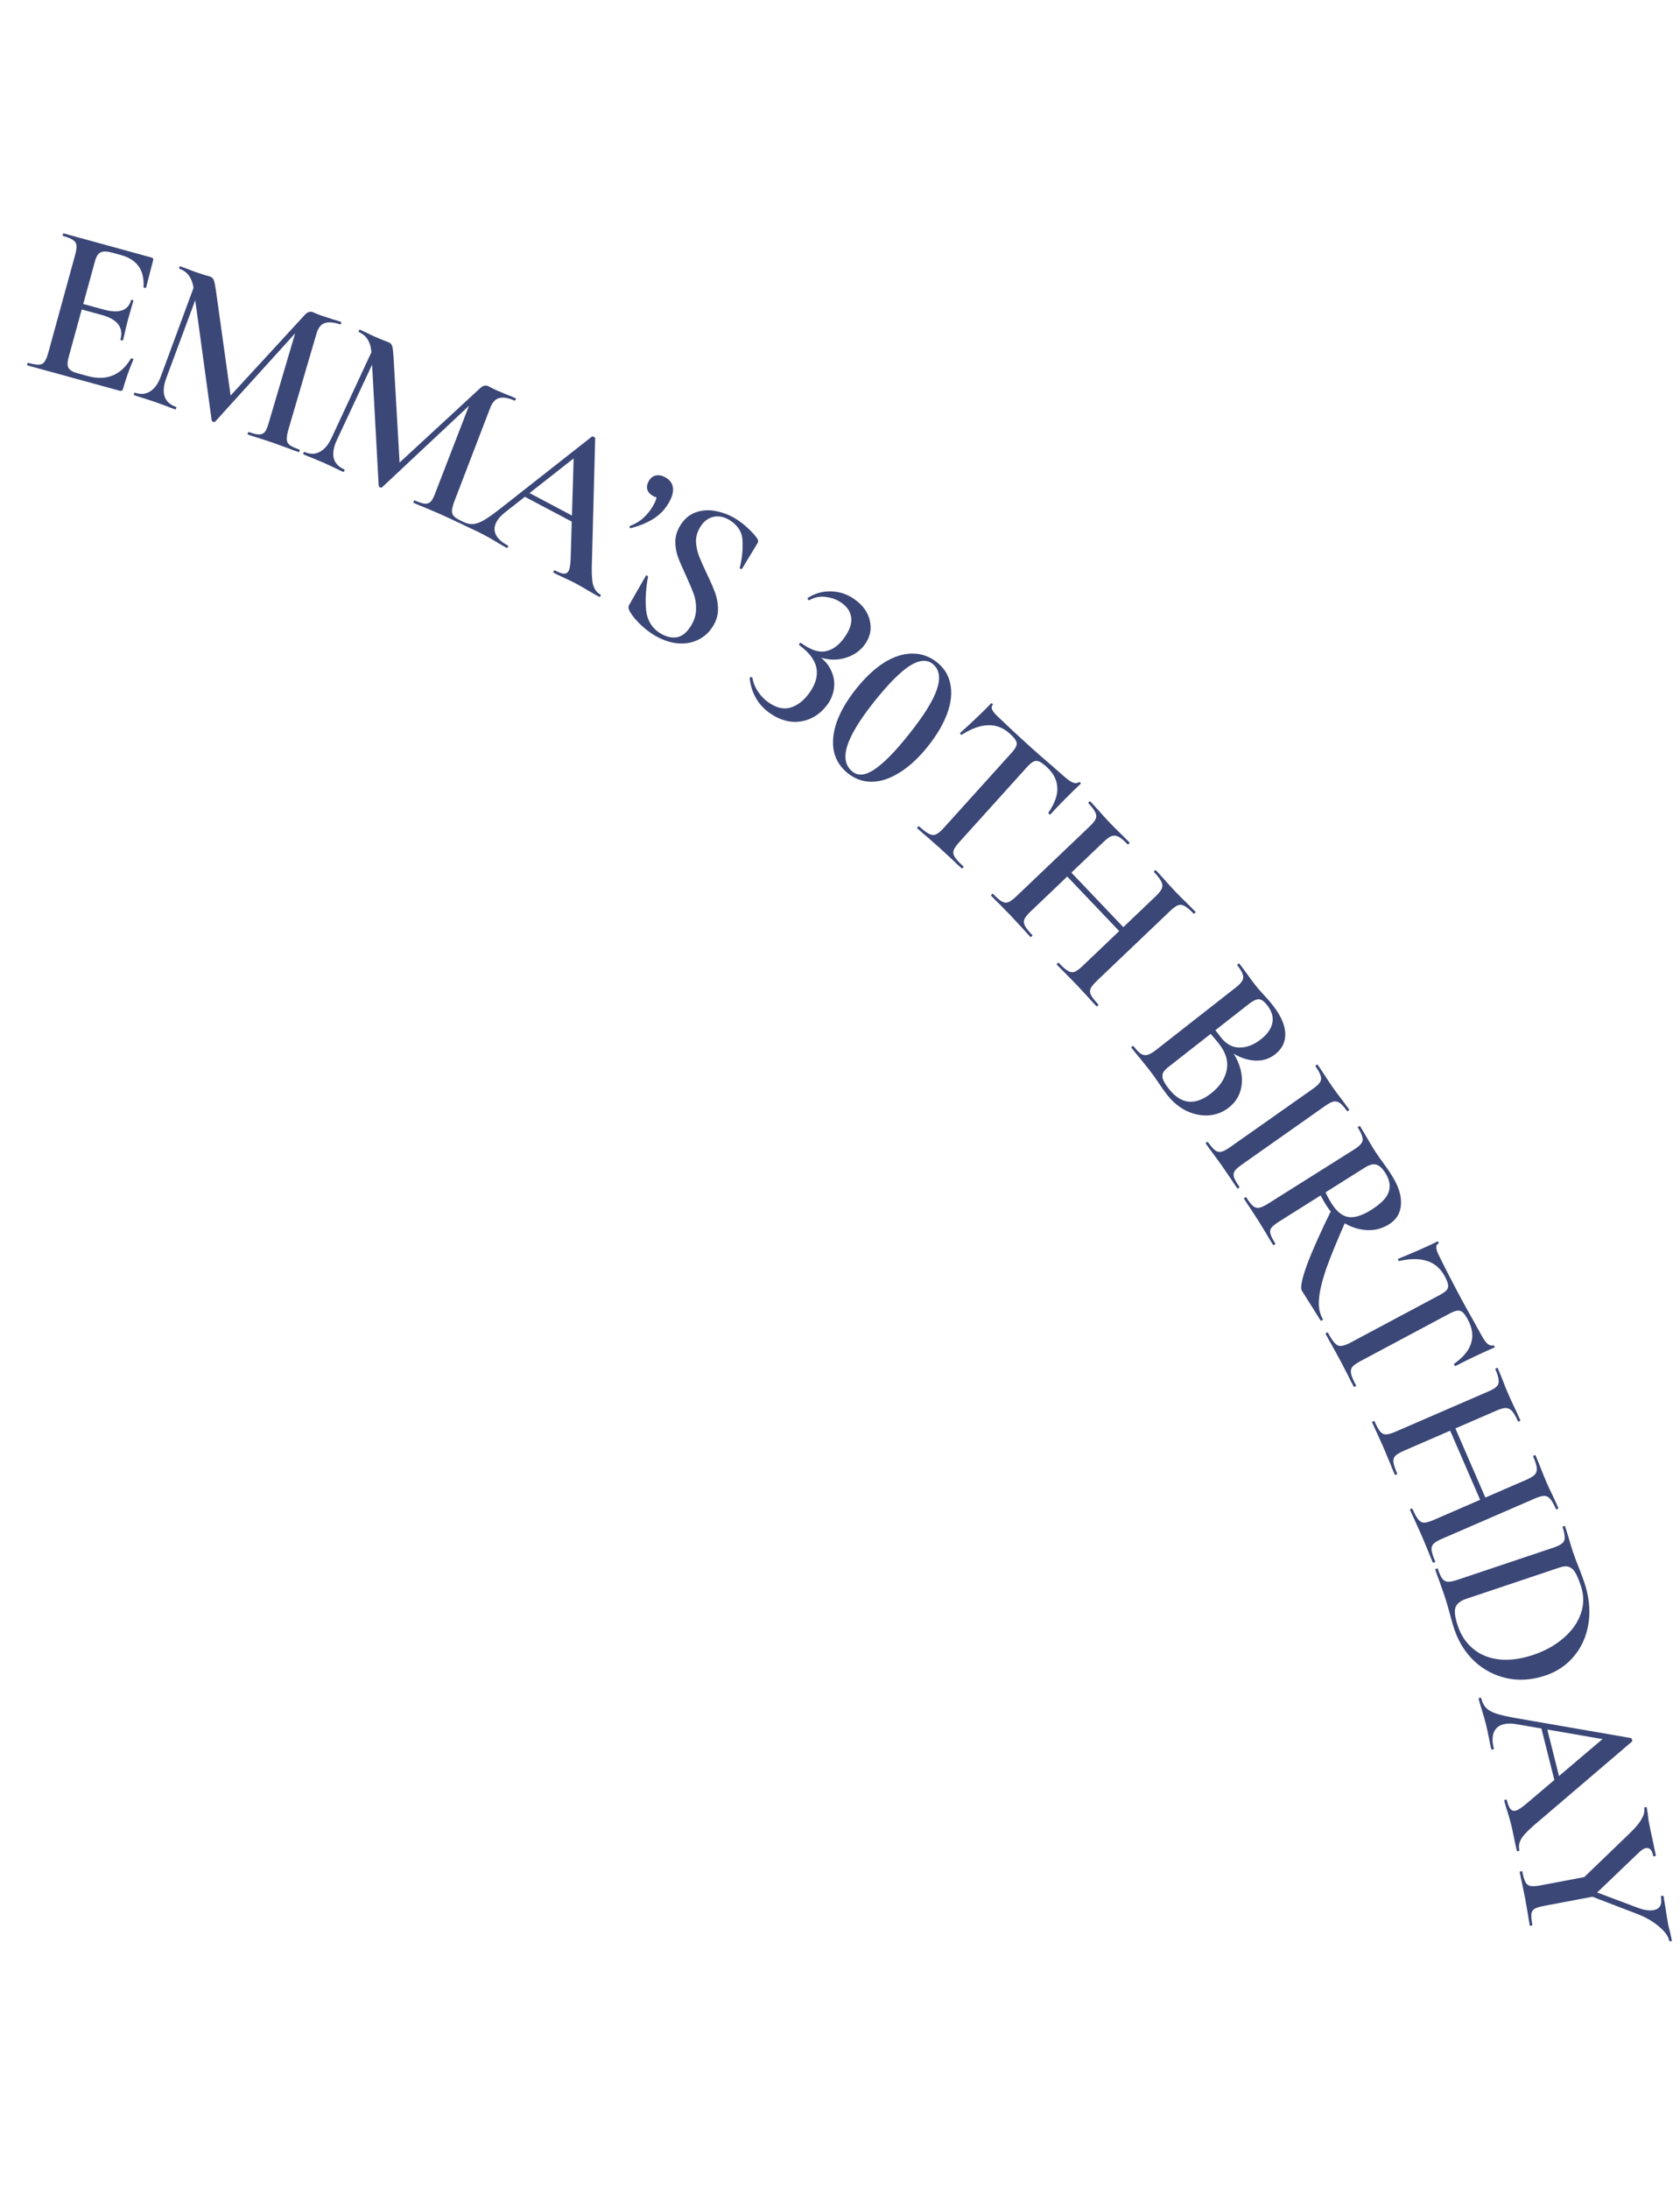 <?xml version="1.0" encoding="UTF-8"?> <svg xmlns="http://www.w3.org/2000/svg" width="258" height="336" viewBox="0 0 258 336" fill="none"><path d="M4.23 56.096C4.165 56.078 4.151 56.004 4.186 55.874C4.222 55.745 4.272 55.689 4.337 55.706C5.072 55.908 5.616 56 5.97 55.981C6.346 55.968 6.629 55.825 6.82 55.552C7.039 55.263 7.237 54.794 7.415 54.146L11.537 39.135C11.715 38.487 11.781 37.994 11.735 37.656C11.71 37.323 11.539 37.056 11.223 36.853C10.913 36.628 10.401 36.418 9.688 36.222C9.623 36.204 9.608 36.13 9.644 36.001C9.679 35.871 9.73 35.815 9.795 35.833L23.281 39.536C23.498 39.596 23.579 39.723 23.526 39.917L22.433 44.15C22.421 44.193 22.347 44.208 22.212 44.194C22.104 44.164 22.048 44.114 22.044 44.043C22.196 41.458 21.04 39.827 18.576 39.151L17.247 38.786C16.447 38.566 15.847 38.552 15.445 38.744C15.065 38.942 14.784 39.376 14.6 40.046L10.531 54.862C10.335 55.575 10.328 56.108 10.51 56.46C10.714 56.819 11.162 57.093 11.853 57.282L13.442 57.719C16.338 58.514 18.558 57.624 20.102 55.05C20.114 55.007 20.174 55 20.282 55.03C20.433 55.071 20.5 55.124 20.482 55.189C19.815 56.773 19.294 58.245 18.92 59.607C18.873 59.78 18.805 59.9 18.716 59.969C18.634 60.016 18.495 60.013 18.301 59.959L4.23 56.096ZM18.497 52.134C19.008 50.275 18.052 49.013 15.632 48.349L11.093 47.102L11.324 46.259L15.896 47.514C18.273 48.167 19.681 47.694 20.121 46.095C20.139 46.03 20.201 46.012 20.309 46.042C20.439 46.078 20.495 46.128 20.477 46.193L19.67 49.004L19.284 50.537C19.138 51.241 19.005 51.808 18.886 52.241C18.874 52.284 18.803 52.288 18.674 52.252C18.544 52.217 18.485 52.177 18.497 52.134ZM30.307 42.602L31.143 42.962L25.529 58.061C25.12 59.176 25.035 60.107 25.274 60.854C25.535 61.609 26.121 62.143 27.032 62.459C27.095 62.48 27.105 62.555 27.061 62.682C27.017 62.809 26.963 62.862 26.9 62.84C26.328 62.642 25.887 62.477 25.576 62.346L23.84 61.71L21.954 61.093C21.629 61.005 21.181 60.861 20.609 60.664C20.545 60.642 20.535 60.567 20.579 60.44C20.623 60.313 20.677 60.26 20.741 60.282C21.609 60.583 22.379 60.517 23.05 60.085C23.742 59.66 24.294 58.891 24.703 57.775L30.307 42.602ZM46.001 69.02C46.043 69.035 46.042 69.106 45.998 69.233C45.954 69.36 45.911 69.416 45.869 69.401C45.17 69.159 44.612 68.955 44.196 68.787L41.919 67.964L39.684 67.226C39.295 67.116 38.752 66.939 38.052 66.698C38.01 66.683 38.011 66.612 38.055 66.485C38.099 66.358 38.142 66.302 38.184 66.316C38.883 66.558 39.421 66.685 39.796 66.696C40.179 66.686 40.475 66.551 40.683 66.291C40.892 66.031 41.085 65.576 41.262 64.926L45.618 50.175L47.774 48.466L33.046 64.717C32.974 64.787 32.875 64.8 32.748 64.756C32.642 64.719 32.561 64.644 32.505 64.53L29.775 44.552C29.665 43.637 29.428 42.915 29.066 42.386C28.703 41.857 28.204 41.483 27.569 41.263C27.505 41.241 27.495 41.167 27.539 41.04C27.583 40.913 27.637 40.86 27.701 40.882L29.056 41.386C29.324 41.503 29.68 41.638 30.125 41.792L31.598 42.266C31.796 42.31 32.022 42.377 32.276 42.465C32.551 42.56 32.737 42.743 32.833 43.013C32.937 43.263 33.048 43.799 33.166 44.623L35.468 61.108L33.266 63.05L46.776 48.37C47.005 48.117 47.213 47.964 47.398 47.909C47.59 47.833 47.792 47.832 48.004 47.905C48.152 47.956 48.339 48.033 48.565 48.135C48.79 48.237 49.073 48.346 49.411 48.463L51.138 49.025C51.421 49.099 51.827 49.228 52.357 49.411C52.42 49.433 52.43 49.508 52.386 49.635C52.342 49.762 52.288 49.814 52.225 49.792C51.229 49.448 50.432 49.386 49.835 49.606C49.265 49.812 48.855 50.346 48.604 51.208L44.281 65.97C44.096 66.642 44.016 67.147 44.04 67.488C44.065 67.829 44.218 68.107 44.499 68.323C44.78 68.538 45.28 68.771 46.001 69.02ZM57.749 52.537L58.553 52.964L51.727 67.555C51.228 68.633 51.068 69.554 51.246 70.318C51.444 71.091 51.984 71.672 52.867 72.06C52.928 72.087 52.932 72.162 52.878 72.286C52.823 72.409 52.766 72.457 52.704 72.43C52.15 72.186 51.724 71.986 51.425 71.83L49.746 71.054L47.917 70.286C47.6 70.171 47.165 69.992 46.611 69.748C46.55 69.721 46.546 69.646 46.6 69.523C46.654 69.4 46.712 69.352 46.774 69.379C47.615 69.749 48.387 69.746 49.092 69.37C49.816 69.004 50.428 68.281 50.927 67.203L57.749 52.537ZM71.237 80.146C71.278 80.164 71.272 80.235 71.218 80.358C71.163 80.481 71.116 80.533 71.075 80.515C70.398 80.217 69.859 79.968 69.457 79.767L67.255 78.761L65.088 77.844C64.71 77.701 64.182 77.481 63.505 77.183C63.464 77.165 63.471 77.095 63.525 76.972C63.579 76.849 63.626 76.796 63.667 76.814C64.344 77.112 64.87 77.282 65.243 77.324C65.625 77.345 65.931 77.235 66.16 76.993C66.389 76.751 66.618 76.313 66.848 75.68L72.392 61.333L74.68 59.805L58.676 74.801C58.599 74.865 58.499 74.87 58.376 74.816C58.273 74.771 58.199 74.689 58.153 74.571L57.06 54.437C57.025 53.516 56.848 52.777 56.53 52.221C56.211 51.664 55.744 51.25 55.129 50.98C55.067 50.952 55.064 50.877 55.118 50.754C55.172 50.631 55.23 50.583 55.291 50.61L56.601 51.223C56.859 51.361 57.203 51.525 57.634 51.715L59.063 52.307C59.257 52.368 59.476 52.452 59.723 52.561C59.989 52.678 60.16 52.875 60.233 53.153C60.316 53.41 60.383 53.953 60.434 54.784L61.385 71.401L59.032 73.158L73.693 59.628C73.942 59.395 74.162 59.258 74.35 59.219C74.548 59.159 74.75 59.175 74.955 59.265C75.098 59.328 75.278 59.419 75.495 59.539C75.712 59.659 75.984 59.791 76.312 59.936L77.988 60.636C78.263 60.733 78.658 60.895 79.171 61.12C79.232 61.147 79.236 61.222 79.181 61.346C79.127 61.469 79.07 61.517 79.008 61.489C78.044 61.065 77.255 60.938 76.641 61.109C76.057 61.268 75.604 61.767 75.284 62.606L69.772 76.966C69.533 77.62 69.412 78.118 69.408 78.459C69.405 78.801 69.535 79.091 69.797 79.329C70.06 79.567 70.54 79.839 71.237 80.146ZM80.822 75.421L89.142 79.825L88.957 80.678L80.042 75.96L80.822 75.421ZM92.187 91.25C92.266 91.292 92.274 91.372 92.212 91.491C92.149 91.61 92.078 91.648 91.998 91.606C91.622 91.407 91.028 91.068 90.217 90.588C89.406 90.108 88.812 89.768 88.436 89.569C87.941 89.307 87.346 89.017 86.651 88.701C85.957 88.384 85.421 88.126 85.045 87.927C84.966 87.885 84.957 87.804 85.02 87.685C85.083 87.567 85.154 87.528 85.234 87.57C85.828 87.885 86.285 88.05 86.606 88.068C86.936 88.066 87.181 87.916 87.338 87.619C87.495 87.322 87.594 86.727 87.635 85.836L88.108 69.92L90.38 68.573L77.482 78.713C76.91 79.171 76.498 79.638 76.247 80.113C75.88 80.807 75.849 81.463 76.156 82.081C76.463 82.7 77.062 83.245 77.953 83.717C78.052 83.769 78.07 83.855 78.007 83.974C77.944 84.093 77.863 84.126 77.764 84.074C77.408 83.885 76.903 83.593 76.251 83.197C75.519 82.758 74.876 82.393 74.321 82.099C73.786 81.816 73.151 81.506 72.417 81.168C71.762 80.872 71.227 80.614 70.811 80.394C70.712 80.341 70.694 80.256 70.757 80.137C70.82 80.018 70.9 79.985 70.999 80.037C71.554 80.331 72.077 80.468 72.569 80.449C73.061 80.431 73.632 80.238 74.282 79.872C74.943 79.487 75.814 78.87 76.897 78.023L90.897 67.021C90.968 66.983 91.073 67 91.212 67.074C91.35 67.147 91.414 67.219 91.402 67.289L90.914 85.821C90.832 87.604 90.878 88.883 91.051 89.659C91.254 90.426 91.632 90.956 92.187 91.25ZM102.246 73.31C102.903 73.696 103.27 74.223 103.346 74.891C103.433 75.54 103.21 76.318 102.677 77.227C102.099 78.213 101.332 79.011 100.377 79.62C99.422 80.229 98.255 80.714 96.874 81.073C96.844 81.082 96.809 81.074 96.77 81.052C96.712 81.017 96.675 80.97 96.659 80.908C96.674 80.839 96.708 80.781 96.761 80.734C97.608 80.399 98.293 79.983 98.819 79.486C99.364 79 99.852 78.389 100.283 77.655C100.6 77.113 100.78 76.673 100.823 76.335C100.896 75.988 100.874 75.65 100.755 75.32L101.947 75.747C101.774 76.087 101.53 76.281 101.215 76.331C100.92 76.391 100.598 76.319 100.25 76.115C99.786 75.843 99.502 75.508 99.398 75.109C99.305 74.691 99.389 74.26 99.65 73.815C99.934 73.332 100.304 73.055 100.761 72.985C101.229 72.896 101.724 73.004 102.246 73.31ZM107.552 80.87C107.111 81.573 106.889 82.307 106.885 83.072C106.913 83.83 107.057 84.569 107.32 85.289C107.594 85.99 107.999 86.906 108.534 88.035C109.121 89.25 109.553 90.249 109.83 91.031C110.126 91.825 110.27 92.67 110.264 93.566C110.27 94.442 110.005 95.308 109.469 96.162C108.861 97.131 108.063 97.834 107.074 98.272C106.104 98.721 105.016 98.873 103.812 98.726C102.639 98.572 101.463 98.126 100.286 97.387C99.489 96.887 98.728 96.264 98.005 95.519C97.3 94.787 96.825 94.131 96.579 93.553C96.48 93.332 96.498 93.092 96.634 92.834L99.161 88.426L99.179 88.397C99.226 88.322 99.298 88.313 99.392 88.373C99.499 88.413 99.538 88.478 99.51 88.566C99.16 90.516 99.068 92.244 99.234 93.75C99.419 95.269 100.129 96.415 101.363 97.189C102.198 97.713 103.028 97.93 103.853 97.839C104.689 97.728 105.435 97.151 106.09 96.107C106.614 95.271 106.883 94.421 106.896 93.556C106.929 92.704 106.801 91.896 106.512 91.132C106.242 90.381 105.833 89.41 105.284 88.219C104.742 87.058 104.339 86.118 104.077 85.398C103.826 84.659 103.705 83.881 103.714 83.067C103.734 82.233 103.994 81.417 104.495 80.619C105.114 79.632 105.913 78.969 106.893 78.631C107.872 78.293 108.9 78.237 109.976 78.462C111.083 78.68 112.12 79.093 113.088 79.7C113.715 80.093 114.309 80.559 114.872 81.097C115.446 81.615 115.901 82.113 116.238 82.588C116.451 82.881 116.48 83.151 116.325 83.398L113.97 87.278C113.923 87.354 113.845 87.372 113.739 87.331C113.651 87.303 113.606 87.248 113.603 87.167C113.95 85.771 114.093 84.405 114.031 83.069C114 81.727 113.348 80.657 112.076 79.859C111.222 79.323 110.377 79.15 109.543 79.341C108.74 79.525 108.076 80.035 107.552 80.87ZM118.108 109.387C116.385 108.135 115.392 106.375 115.129 104.106L115.141 104.032C115.194 103.959 115.269 103.931 115.368 103.948C115.499 103.959 115.562 104.005 115.559 104.086C115.673 104.806 115.95 105.492 116.391 106.145C116.831 106.797 117.332 107.327 117.895 107.736C119.128 108.631 120.282 108.93 121.358 108.631C122.447 108.313 123.413 107.575 124.256 106.414C126.245 103.676 125.752 101.226 122.778 99.066C122.706 99.013 122.7 98.926 122.761 98.804C122.853 98.677 122.944 98.647 123.035 98.713C124.486 99.766 125.732 100.186 126.773 99.973C127.833 99.773 128.784 99.093 129.627 97.932C130.457 96.79 130.824 95.769 130.73 94.869C130.635 93.969 130.162 93.21 129.31 92.591C128.584 92.064 127.763 91.745 126.847 91.633C125.944 91.504 125.088 91.671 124.279 92.137C124.266 92.155 124.232 92.144 124.178 92.105C124.123 92.065 124.073 92.001 124.027 91.912C123.999 91.836 124 91.796 124.032 91.791C125.168 91.065 126.383 90.728 127.675 90.78C128.98 90.814 130.195 91.239 131.319 92.055C132.57 92.964 133.329 94.055 133.595 95.329C133.879 96.616 133.62 97.812 132.816 98.919C132.013 100.025 130.892 100.748 129.454 101.089C128.015 101.429 126.551 101.252 125.061 100.558L125.273 100.38C126.341 101.045 127.1 101.831 127.549 102.739C128.016 103.66 128.196 104.594 128.089 105.541C127.983 106.489 127.647 107.353 127.08 108.133C126.356 109.13 125.484 109.854 124.464 110.304C123.475 110.75 122.424 110.901 121.31 110.756C120.209 110.594 119.142 110.137 118.108 109.387ZM130.199 118.694C129.061 117.784 128.345 116.652 128.051 115.297C127.789 113.939 127.941 112.439 128.508 110.797C129.106 109.152 130.105 107.454 131.505 105.704C132.892 103.971 134.314 102.641 135.774 101.713C137.251 100.799 138.683 100.337 140.069 100.326C141.487 100.312 142.764 100.76 143.902 101.67C145.022 102.566 145.705 103.687 145.95 105.031C146.227 106.371 146.066 107.864 145.467 109.51C144.869 111.155 143.87 112.853 142.469 114.603C141.083 116.336 139.652 117.659 138.175 118.573C136.715 119.5 135.301 119.977 133.932 120.001C132.564 120.026 131.319 119.59 130.199 118.694ZM130.913 118.447C131.788 119.147 132.908 119.039 134.273 118.121C135.67 117.201 137.425 115.419 139.539 112.776C141.878 109.853 143.332 107.514 143.902 105.761C144.473 104.007 144.25 102.724 143.235 101.912C142.325 101.184 141.133 101.293 139.66 102.238C138.217 103.179 136.432 104.981 134.304 107.641C132.078 110.424 130.682 112.708 130.115 114.493C129.562 116.261 129.828 117.579 130.913 118.447ZM155.094 112.629C154.079 111.712 152.962 111.278 151.742 111.324C150.538 111.354 149.197 111.835 147.722 112.767C147.677 112.817 147.604 112.797 147.504 112.707C147.436 112.615 147.417 112.553 147.447 112.52C148.099 111.931 148.925 111.167 149.925 110.227C150.939 109.27 151.679 108.534 152.144 108.018C152.22 107.935 152.299 107.931 152.382 108.006C152.482 108.096 152.494 108.183 152.419 108.266C152.089 108.632 152.389 109.236 153.321 110.077C154.707 111.418 156.356 112.953 158.27 114.68C159.251 115.566 160.306 116.488 161.434 117.446L163.154 118.953C163.786 119.524 164.281 119.895 164.639 120.067C165.013 120.255 165.355 120.261 165.663 120.086C165.74 120.035 165.82 120.047 165.903 120.122C165.986 120.197 165.998 120.268 165.938 120.334C165.422 120.805 164.667 121.542 163.671 122.545C162.674 123.548 161.883 124.374 161.298 125.023C161.268 125.056 161.203 125.028 161.103 124.938C161.02 124.863 160.985 124.801 160.998 124.753C161.988 123.321 162.446 122.028 162.371 120.874C162.311 119.702 161.757 118.644 160.709 117.697C160.243 117.277 159.856 117.003 159.548 116.876C159.257 116.764 158.972 116.779 158.693 116.92C158.43 117.044 158.096 117.331 157.69 117.78L147.304 129.285C146.854 129.784 146.566 130.204 146.44 130.543C146.347 130.881 146.412 131.227 146.636 131.581C146.861 131.934 147.297 132.404 147.946 132.99C147.996 133.035 147.976 133.107 147.886 133.207C147.796 133.307 147.726 133.334 147.676 133.289C147.093 132.764 146.643 132.342 146.326 132.025L144.302 130.153L142.333 128.421C141.968 128.122 141.478 127.695 140.863 127.139C140.829 127.109 140.858 127.044 140.948 126.944C141.038 126.844 141.1 126.809 141.133 126.839C141.782 127.425 142.294 127.812 142.668 127.999C143.059 128.201 143.41 128.231 143.72 128.088C144.062 127.943 144.458 127.622 144.909 127.122L155.339 115.568C155.73 115.135 155.974 114.782 156.071 114.507C156.183 114.215 156.161 113.939 156.004 113.677C155.863 113.399 155.56 113.049 155.094 112.629ZM177.475 137.59C177.962 137.126 178.273 136.737 178.407 136.424C178.558 136.094 178.542 135.737 178.361 135.352C178.18 134.968 177.804 134.475 177.232 133.875C177.185 133.826 177.211 133.755 177.308 133.662C177.406 133.57 177.477 133.548 177.524 133.596L178.613 134.788C179.323 135.597 179.964 136.302 180.536 136.903C180.953 137.341 181.534 137.918 182.278 138.633L183.578 139.949C183.624 139.997 183.599 140.068 183.501 140.161C183.404 140.253 183.332 140.276 183.286 140.227C182.729 139.643 182.271 139.259 181.91 139.076C181.566 138.878 181.234 138.838 180.914 138.957C180.594 139.076 180.191 139.368 179.704 139.832L168.436 150.571C167.949 151.035 167.63 151.431 167.48 151.761C167.345 152.074 167.369 152.408 167.551 152.761C167.733 153.114 168.102 153.583 168.658 154.167C168.705 154.216 168.679 154.286 168.582 154.379C168.485 154.472 168.413 154.494 168.366 154.445C167.841 153.894 167.423 153.44 167.115 153.084L165.446 151.284L163.45 149.238C163.156 148.962 162.776 148.58 162.312 148.093C162.266 148.044 162.292 147.974 162.389 147.881C162.486 147.788 162.558 147.766 162.605 147.815C163.192 148.431 163.658 148.839 164.002 149.037C164.361 149.252 164.701 149.3 165.021 149.181C165.357 149.046 165.769 148.747 166.255 148.283L177.475 137.59ZM163.348 132.708L173.508 143.369L172.875 143.972L162.716 133.311L163.348 132.708ZM167.341 126.859C167.828 126.395 168.139 126.007 168.273 125.693C168.407 125.379 168.384 125.045 168.202 124.692C168.037 124.324 167.683 123.855 167.142 123.288C167.111 123.255 167.144 123.192 167.242 123.1C167.339 123.007 167.403 122.977 167.434 123.009L168.639 124.322C169.318 125.1 169.858 125.699 170.26 126.121C170.802 126.689 171.46 127.347 172.234 128.095L173.465 129.337C173.496 129.37 173.462 129.432 173.365 129.525C173.268 129.618 173.204 129.648 173.173 129.615C172.616 129.031 172.15 128.64 171.774 128.44C171.414 128.257 171.058 128.225 170.706 128.343C170.386 128.462 169.983 128.754 169.496 129.218L158.276 139.911C157.79 140.375 157.471 140.771 157.32 141.101C157.186 141.414 157.21 141.748 157.391 142.101C157.589 142.47 157.973 142.955 158.545 143.556C158.576 143.588 158.543 143.651 158.446 143.743C158.348 143.836 158.284 143.866 158.253 143.834C157.728 143.282 157.326 142.845 157.048 142.521L155.171 140.502L153.453 138.748C153.143 138.456 152.725 138.033 152.199 137.482C152.169 137.449 152.202 137.387 152.299 137.294C152.396 137.201 152.461 137.171 152.492 137.203C153.048 137.787 153.499 138.179 153.843 138.377C154.187 138.576 154.519 138.616 154.838 138.496C155.175 138.362 155.586 138.063 156.073 137.599L167.341 126.859ZM188.762 160.753C189.646 161.882 190.233 163.031 190.522 164.2C190.81 165.369 190.797 166.461 190.482 167.476C190.184 168.478 189.594 169.324 188.712 170.015C187.794 170.733 186.756 171.134 185.596 171.216C184.454 171.285 183.317 171.051 182.185 170.514C181.071 169.963 180.085 169.14 179.228 168.046C178.828 167.534 178.391 166.922 177.919 166.21C177.757 165.967 177.547 165.662 177.288 165.295C177.029 164.928 176.727 164.524 176.382 164.083L174.863 162.198C174.583 161.876 174.215 161.425 173.759 160.842C173.718 160.789 173.75 160.721 173.856 160.638C173.962 160.555 174.035 160.541 174.077 160.593C174.519 161.158 174.895 161.547 175.204 161.76C175.531 161.96 175.859 162.016 176.189 161.928C176.533 161.858 176.97 161.616 177.499 161.202L189.756 151.605C190.268 151.205 190.606 150.855 190.77 150.555C190.952 150.242 190.976 149.91 190.843 149.559C190.728 149.193 190.449 148.728 190.007 148.164C189.98 148.128 190.019 148.069 190.125 147.986C190.23 147.903 190.297 147.879 190.325 147.915L191.376 149.312C191.949 150.116 192.422 150.757 192.795 151.233C193.182 151.727 193.616 152.227 194.097 152.733C194.267 152.913 194.464 153.129 194.689 153.38C194.928 153.648 195.185 153.959 195.461 154.312C196.691 155.883 197.331 157.317 197.38 158.617C197.43 159.916 196.907 160.994 195.813 161.851C194.807 162.638 193.621 162.941 192.254 162.758C190.901 162.594 189.52 161.939 188.11 160.793L188.762 160.753ZM194.58 154.276C194.138 153.712 193.719 153.413 193.324 153.381C192.942 153.366 192.398 153.636 191.693 154.188L186.504 158.251L185.943 157.153C186.516 157.957 187.03 158.65 187.486 159.232C188.301 160.274 189.252 160.796 190.337 160.801C191.453 160.809 192.55 160.392 193.626 159.549C194.632 158.761 195.222 157.915 195.396 157.01C195.584 156.123 195.312 155.212 194.58 154.276ZM179.506 167.146C181.371 169.528 183.53 169.759 185.983 167.839C187.325 166.789 188.125 165.593 188.384 164.251C188.657 162.927 188.268 161.595 187.218 160.253C186.444 159.265 185.756 158.495 185.152 157.942L186.133 158.541L179.489 163.743C179.083 164.061 178.8 164.354 178.64 164.622C178.493 164.907 178.475 165.248 178.587 165.645C178.73 166.045 179.036 166.546 179.506 167.146ZM190.755 178.739C190.186 179.139 189.806 179.475 189.614 179.747C189.435 180.038 189.396 180.353 189.498 180.692C189.613 181.05 189.89 181.541 190.329 182.164C190.367 182.219 190.332 182.285 190.222 182.362C190.112 182.44 190.038 182.451 189.999 182.396C189.586 181.809 189.266 181.336 189.039 180.974L187.634 178.921L186.213 176.961C185.95 176.626 185.605 176.155 185.179 175.551C185.141 175.496 185.176 175.429 185.286 175.352C185.396 175.275 185.471 175.263 185.509 175.318C185.948 175.942 186.31 176.358 186.595 176.569C186.893 176.797 187.209 176.876 187.543 176.806C187.896 176.722 188.347 176.487 188.897 176.1L201.625 167.138C202.175 166.751 202.539 166.413 202.718 166.122C202.897 165.831 202.93 165.507 202.815 165.149C202.731 164.797 202.47 164.309 202.031 163.686C201.993 163.631 202.028 163.565 202.138 163.488C202.248 163.41 202.323 163.399 202.361 163.454L203.34 164.903C203.871 165.735 204.317 166.408 204.679 166.921C205.079 167.489 205.581 168.163 206.185 168.944L207.181 170.299C207.219 170.354 207.184 170.42 207.074 170.498C206.964 170.575 206.889 170.586 206.851 170.531C206.425 169.927 206.054 169.516 205.737 169.301C205.421 169.085 205.087 169.019 204.734 169.102C204.413 169.191 203.978 169.429 203.428 169.816L190.755 178.739ZM199.939 198.141C199.652 197.685 199.918 196.34 200.735 194.104C201.565 191.887 202.853 189.011 204.601 185.475L206.716 187.322C205.348 190.408 204.324 192.905 203.646 194.815C202.998 196.732 202.633 198.299 202.552 199.516C202.47 200.732 202.673 201.73 203.163 202.507C203.187 202.545 203.142 202.6 203.028 202.672C202.914 202.743 202.845 202.76 202.821 202.722L199.939 198.141ZM213.744 180.437C214.771 182.068 215.239 183.548 215.148 184.876C215.076 186.193 214.471 187.209 213.332 187.925C212.27 188.594 211.121 188.893 209.885 188.823C208.65 188.753 207.469 188.371 206.343 187.676C205.248 186.988 204.354 186.094 203.662 184.993C203.411 184.595 203.126 184.099 202.806 183.506L196.46 187.499C195.872 187.869 195.475 188.185 195.269 188.447C195.063 188.709 195.002 189.012 195.087 189.357C195.183 189.72 195.44 190.233 195.857 190.897C195.881 190.935 195.836 190.99 195.723 191.062C195.609 191.133 195.54 191.15 195.516 191.112C195.122 190.486 194.821 189.987 194.613 189.615L193.335 187.519L192.017 185.488C191.771 185.14 191.451 184.653 191.057 184.027C191.022 183.97 191.061 183.905 191.175 183.834C191.288 183.762 191.363 183.755 191.399 183.812C191.805 184.457 192.145 184.892 192.419 185.117C192.704 185.36 193.016 185.456 193.353 185.402C193.709 185.337 194.172 185.125 194.741 184.767L207.916 176.477C208.485 176.119 208.867 175.799 209.061 175.519C209.267 175.257 209.322 174.944 209.226 174.581C209.148 174.206 208.913 173.705 208.519 173.079C208.495 173.041 208.54 172.986 208.654 172.915C208.768 172.843 208.837 172.826 208.86 172.864L209.763 174.362C210.25 175.22 210.655 175.906 210.977 176.418C211.371 177.044 211.83 177.709 212.352 178.413C212.526 178.648 212.73 178.93 212.964 179.259C213.21 179.608 213.47 180 213.744 180.437ZM210.564 185.735C212.1 184.768 213.005 183.828 213.278 182.915C213.563 182.021 213.395 181.08 212.774 180.094C212.297 179.335 211.82 178.893 211.344 178.769C210.888 178.633 210.299 178.791 209.578 179.245L203.574 183.023C203.785 183.526 204.093 184.1 204.499 184.745C205.275 185.978 206.133 186.669 207.075 186.818C208.035 186.956 209.198 186.594 210.564 185.735ZM221.883 195.933C221.239 194.726 220.336 193.938 219.173 193.567C218.03 193.186 216.606 193.184 214.901 193.559C214.842 193.591 214.781 193.548 214.718 193.429C214.685 193.319 214.688 193.254 214.727 193.233C215.541 192.901 216.577 192.462 217.836 191.918C219.115 191.363 220.061 190.922 220.674 190.595C220.773 190.542 220.849 190.565 220.902 190.664C220.965 190.783 220.947 190.868 220.848 190.921C220.413 191.153 220.491 191.823 221.082 192.93C221.929 194.663 222.96 196.666 224.173 198.941C224.795 200.107 225.474 201.333 226.21 202.617L227.315 204.619C227.716 205.37 228.056 205.888 228.334 206.171C228.623 206.474 228.942 206.596 229.291 206.537C229.381 206.514 229.452 206.553 229.505 206.652C229.558 206.75 229.544 206.821 229.465 206.863C228.82 207.131 227.859 207.567 226.582 208.172C225.304 208.778 224.28 209.286 223.508 209.697C223.469 209.718 223.417 209.67 223.354 209.551C223.301 209.452 223.29 209.382 223.319 209.341C224.736 208.331 225.605 207.271 225.927 206.159C226.269 205.037 226.107 203.853 225.443 202.607C225.147 202.054 224.876 201.665 224.63 201.44C224.394 201.236 224.121 201.153 223.811 201.191C223.521 201.219 223.109 201.375 222.575 201.66L208.899 208.954C208.306 209.27 207.893 209.567 207.659 209.844C207.456 210.13 207.4 210.477 207.491 210.886C207.582 211.295 207.833 211.885 208.245 212.656C208.276 212.715 208.233 212.777 208.114 212.84C207.995 212.903 207.92 212.905 207.889 212.846C207.52 212.154 207.239 211.605 207.048 211.198L205.78 208.75L204.517 206.452C204.275 206.047 203.96 205.479 203.569 204.747C203.548 204.708 203.597 204.656 203.716 204.593C203.834 204.53 203.904 204.518 203.925 204.557C204.337 205.329 204.687 205.866 204.976 206.169C205.275 206.492 205.595 206.639 205.935 206.61C206.305 206.59 206.787 206.422 207.38 206.106L221.115 198.78C221.63 198.506 221.979 198.256 222.164 198.031C222.368 197.795 222.441 197.527 222.383 197.228C222.345 196.918 222.178 196.486 221.883 195.933ZM234.4 227.151C235.016 226.884 235.442 226.626 235.677 226.378C235.932 226.121 236.04 225.78 236.003 225.357C235.966 224.933 235.783 224.341 235.453 223.58C235.426 223.518 235.475 223.461 235.598 223.407C235.721 223.354 235.796 223.358 235.823 223.419L236.434 224.913C236.821 225.918 237.179 226.801 237.509 227.562C237.75 228.117 238.096 228.859 238.547 229.787L239.313 231.47C239.34 231.532 239.292 231.59 239.168 231.643C239.045 231.697 238.97 231.693 238.943 231.631C238.622 230.891 238.324 230.372 238.049 230.076C237.795 229.771 237.497 229.619 237.156 229.621C236.814 229.622 236.335 229.757 235.718 230.024L221.436 236.215C220.819 236.483 220.383 236.745 220.128 237.002C219.894 237.25 219.801 237.571 219.849 237.966C219.898 238.36 220.083 238.927 220.404 239.667C220.431 239.729 220.382 239.787 220.259 239.84C220.136 239.894 220.061 239.89 220.034 239.828C219.731 239.129 219.496 238.559 219.329 238.118L218.384 235.853L217.216 233.244C217.035 232.883 216.811 232.394 216.544 231.777C216.517 231.715 216.565 231.657 216.689 231.604C216.812 231.55 216.887 231.555 216.914 231.616C217.253 232.398 217.549 232.941 217.804 233.246C218.067 233.572 218.369 233.734 218.711 233.732C219.073 233.722 219.562 233.583 220.179 233.316L234.4 227.151ZM222.825 217.694L228.682 231.205L227.88 231.553L222.023 218.042L222.825 217.694ZM228.591 213.583C229.208 213.315 229.634 213.057 229.868 212.809C230.102 212.561 230.195 212.24 230.147 211.846C230.118 211.443 229.948 210.881 229.636 210.161C229.618 210.12 229.671 210.073 229.795 210.019C229.918 209.966 229.989 209.96 230.006 210.001L230.684 211.649C231.053 212.613 231.354 213.362 231.585 213.897C231.897 214.617 232.288 215.461 232.757 216.43L233.483 218.021C233.501 218.062 233.448 218.11 233.325 218.163C233.201 218.217 233.131 218.223 233.113 218.182C232.792 217.441 232.49 216.913 232.206 216.596C231.931 216.3 231.608 216.147 231.237 216.137C230.896 216.138 230.417 216.272 229.8 216.54L215.579 222.704C214.962 222.972 214.526 223.234 214.271 223.491C214.037 223.739 213.944 224.06 213.993 224.455C214.05 224.869 214.244 225.457 214.574 226.218C214.592 226.259 214.539 226.306 214.416 226.36C214.292 226.413 214.222 226.42 214.204 226.378C213.901 225.679 213.675 225.13 213.526 224.73L212.46 222.187L211.453 219.949C211.263 219.567 211.017 219.027 210.714 218.327C210.696 218.286 210.749 218.239 210.872 218.185C210.995 218.132 211.066 218.126 211.084 218.167C211.405 218.907 211.692 219.43 211.947 219.735C212.201 220.04 212.499 220.192 212.84 220.19C213.202 220.18 213.692 220.041 214.309 219.774L228.591 213.583ZM223.339 250.083C223.118 249.425 222.89 248.638 222.654 247.724C222.569 247.399 222.454 246.988 222.312 246.492C222.169 245.996 221.998 245.45 221.798 244.855L221.007 242.603C220.851 242.206 220.651 241.647 220.409 240.924C220.395 240.882 220.451 240.839 220.579 240.796C220.706 240.754 220.777 240.753 220.792 240.796C221.034 241.518 221.262 242.021 221.475 242.304C221.695 242.609 221.975 242.775 222.316 242.802C222.677 242.823 223.177 242.726 223.814 242.513L238.573 237.563C239.21 237.349 239.656 237.128 239.911 236.901C240.173 236.695 240.3 236.404 240.292 236.029C240.306 235.646 240.195 235.104 239.959 234.403C239.945 234.36 240.002 234.317 240.129 234.275C240.257 234.232 240.328 234.232 240.342 234.274L240.877 235.974C241.148 236.924 241.376 237.675 241.561 238.227C241.839 239.056 242.16 239.906 242.523 240.777C242.922 241.825 243.182 242.53 243.303 242.891C244.03 245.059 244.25 247.124 243.963 249.088C243.676 251.052 242.953 252.737 241.793 254.142C240.64 255.569 239.15 256.589 237.323 257.202C235.261 257.893 233.273 258.028 231.359 257.606C229.466 257.178 227.812 256.302 226.4 254.979C225.008 253.649 223.988 252.017 223.339 250.083ZM223.87 249.551C224.361 251.017 225.147 252.196 226.226 253.087C227.312 253.999 228.642 254.546 230.216 254.727C231.811 254.902 233.565 254.668 235.477 254.027C237.305 253.414 238.848 252.553 240.108 251.445C241.396 250.351 242.28 249.109 242.759 247.719C243.26 246.322 243.264 244.89 242.772 243.424C242.466 242.51 242.178 241.827 241.907 241.373C241.644 240.942 241.325 240.659 240.949 240.525C240.594 240.384 240.119 240.413 239.524 240.612L225.18 245.423C224.309 245.715 223.757 246.149 223.524 246.723C223.32 247.312 223.435 248.255 223.87 249.551ZM237.482 264.933L239.779 274.063L239.021 274.496L236.561 264.714L237.482 264.933ZM233.327 283.971C233.349 284.058 233.294 284.118 233.164 284.151C233.033 284.184 232.957 284.156 232.935 284.07C232.832 283.657 232.687 282.988 232.5 282.064C232.314 281.14 232.169 280.472 232.065 280.059C231.929 279.515 231.746 278.88 231.516 278.152C231.287 277.423 231.12 276.853 231.016 276.44C230.995 276.353 231.049 276.293 231.179 276.26C231.31 276.228 231.386 276.255 231.408 276.342C231.572 276.994 231.754 277.445 231.956 277.694C232.179 277.939 232.454 278.02 232.78 277.938C233.106 277.856 233.614 277.532 234.303 276.965L246.446 266.665L248.967 267.453L232.802 264.655C232.078 264.536 231.456 264.542 230.934 264.674C230.173 264.865 229.666 265.281 229.411 265.923C229.157 266.565 229.152 267.375 229.398 268.353C229.426 268.462 229.374 268.533 229.244 268.566C229.113 268.598 229.034 268.56 229.007 268.452C228.909 268.06 228.788 267.49 228.646 266.74C228.482 265.903 228.323 265.18 228.17 264.571C228.022 263.985 227.828 263.305 227.588 262.534C227.37 261.849 227.203 261.279 227.088 260.822C227.061 260.713 227.112 260.643 227.243 260.61C227.373 260.577 227.452 260.615 227.479 260.724C227.632 261.332 227.88 261.813 228.223 262.166C228.566 262.519 229.091 262.814 229.799 263.052C230.527 263.285 231.569 263.52 232.923 263.757L250.467 266.798C250.543 266.825 250.6 266.915 250.638 267.067C250.677 267.219 250.666 267.314 250.606 267.352L236.508 279.392C235.129 280.525 234.209 281.415 233.748 282.062C233.314 282.726 233.174 283.362 233.327 283.971ZM251.455 292.828C252.462 293.208 253.296 293.335 253.957 293.211C254.926 293.027 255.296 292.33 255.067 291.119C255.058 291.075 255.12 291.04 255.253 291.015C255.385 290.99 255.455 291 255.463 291.044L255.755 292.768C255.886 293.701 256.024 294.553 256.17 295.324C256.24 295.699 256.348 296.146 256.492 296.666L256.756 297.882C256.764 297.926 256.702 297.961 256.57 297.986C256.438 298.011 256.368 298.001 256.359 297.957C256.222 297.231 255.68 296.477 254.735 295.698C253.811 294.915 252.686 294.272 251.359 293.77L243.058 290.583L243.462 289.822L251.455 292.828ZM250.057 281.63C251.083 280.66 251.764 279.859 252.1 279.225C252.463 278.609 252.597 278.048 252.501 277.541C252.488 277.475 252.548 277.43 252.68 277.405C252.812 277.38 252.885 277.4 252.897 277.466L253.07 278.563C253.118 279.055 253.162 279.412 253.204 279.632C253.341 280.359 253.561 281.401 253.863 282.758L254.29 284.833C254.298 284.877 254.236 284.912 254.104 284.937C253.972 284.962 253.901 284.952 253.893 284.908C253.718 283.983 253.334 283.577 252.739 283.689C252.475 283.739 252.138 283.951 251.73 284.325L244.922 290.846L242.936 288.484L250.057 281.63ZM244.998 291.071L237.136 292.557C236.453 292.686 235.968 292.835 235.68 293.003C235.393 293.172 235.225 293.432 235.178 293.783C235.134 294.156 235.183 294.717 235.325 295.466C235.337 295.532 235.277 295.577 235.145 295.602C235.013 295.627 234.941 295.607 234.928 295.541C234.795 294.836 234.702 294.283 234.649 293.883L234.226 291.465L233.744 289.092C233.639 288.656 233.517 288.075 233.38 287.348C233.372 287.304 233.433 287.269 233.566 287.244C233.698 287.219 233.768 287.229 233.776 287.273C233.918 288.022 234.077 288.562 234.254 288.893C234.43 289.225 234.685 289.428 235.019 289.502C235.374 289.571 235.882 289.544 236.543 289.419L244.108 287.989L244.998 291.071Z" fill="#3B4777"></path></svg> 
